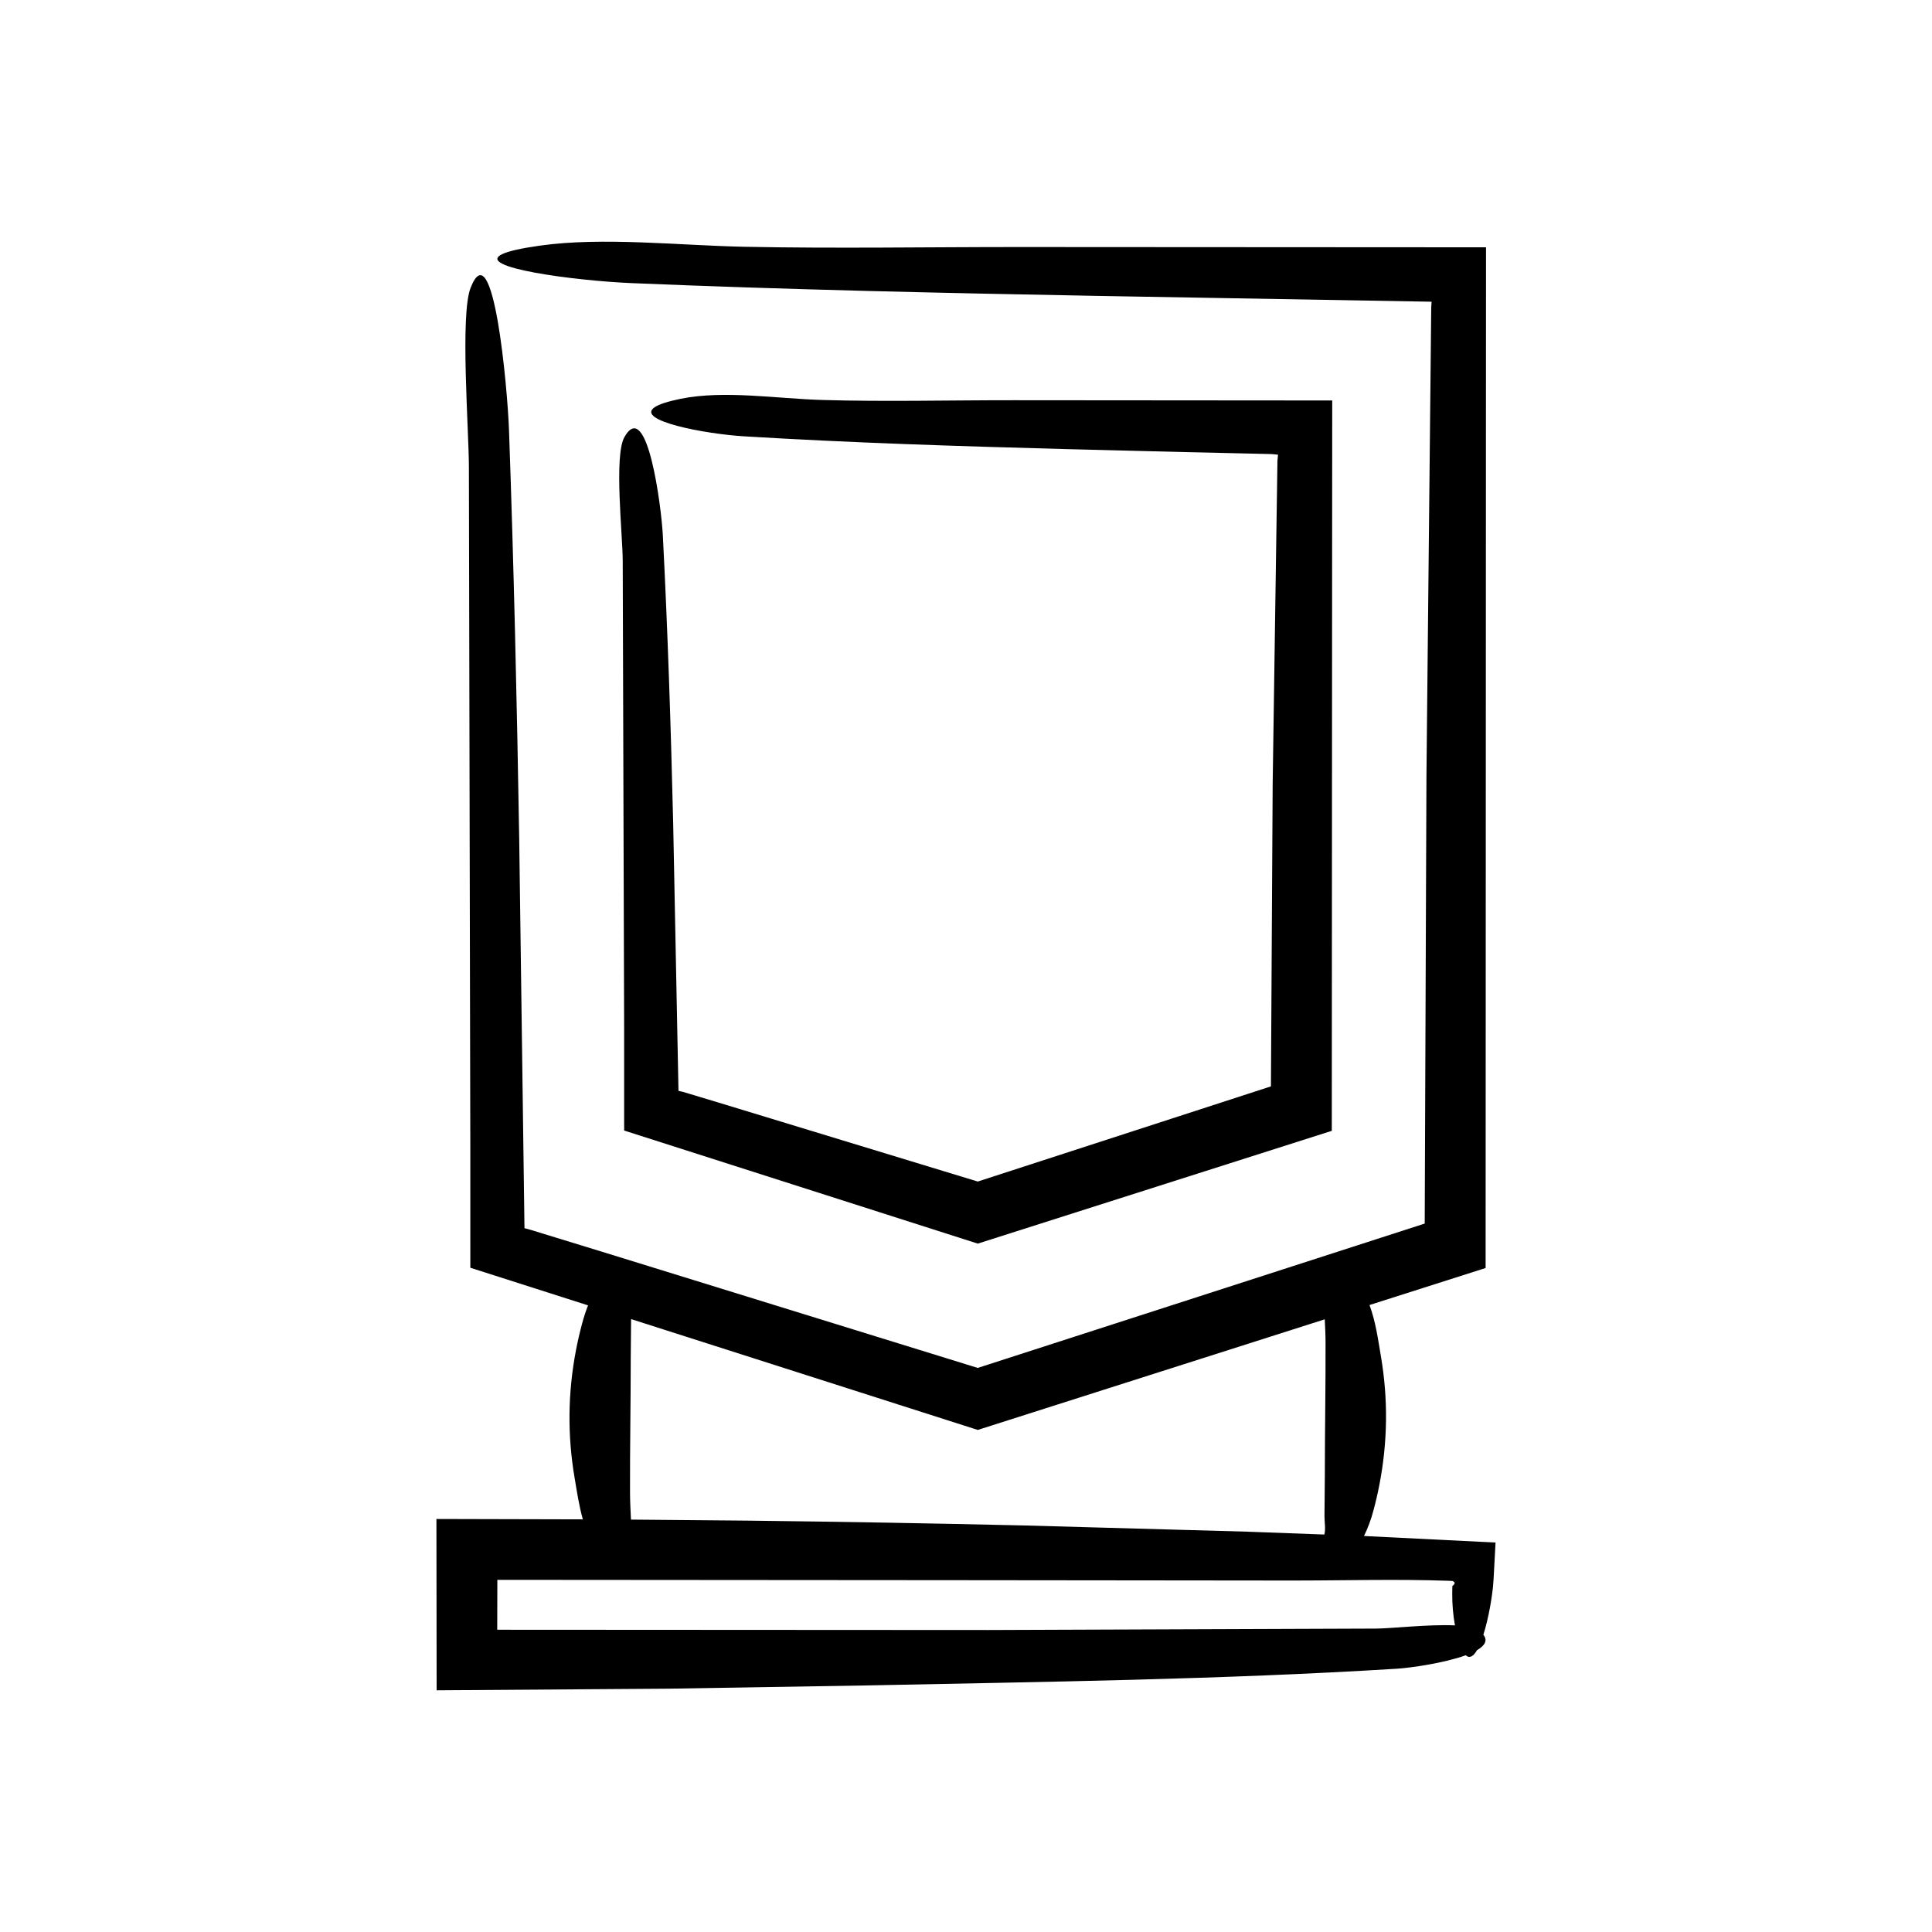 <?xml version="1.0" encoding="UTF-8"?>
<!-- Uploaded to: SVG Repo, www.svgrepo.com, Generator: SVG Repo Mixer Tools -->
<svg fill="#000000" width="800px" height="800px" version="1.1" viewBox="144 144 512 512" xmlns="http://www.w3.org/2000/svg">
 <g>
  <path d="m506.15 551.08-0.68-0.023c1.082-2.207 1.879-4.422 2.473-6.637 0.637-2.367 1.184-4.738 1.641-7.109 2.172-11.289 2.297-22.594 0.371-33.883-0.77-4.508-1.359-9.066-3.019-13.582l30.766-9.809 0.086-221.37 0.023-49.129-122.92-0.07c-24.43-0.016-49.273 0.422-73.656-0.07-17.188-0.348-37.398-2.641-54.059-0.316-5.168 0.723-8.352 1.469-9.988 2.219-7.793 3.555 19.301 7.102 34.156 7.727 40.949 1.723 82.164 2.621 123.37 3.387 29.547 0.516 59.105 1.027 88.672 1.543l-0.094 1.48c-0.422 41.289-0.844 82.594-1.266 123.91l-0.461 118.91-118.45 38.254c-32.809-10.145-65.602-20.285-98.383-30.422l-13.348-4.094-6.688-2.055-1.703-0.461c-0.465-34.344-0.934-68.852-1.398-103.3-0.605-36.203-1.43-72.348-2.703-108.21-0.391-11.004-4.133-53.113-10.18-37.688-2.82 7.195-0.438 37.824-0.449 47.664l0.375 179.31 0.004 32.707 31.199 9.973c-0.621 1.574-1.129 3.148-1.551 4.723-0.637 2.367-1.184 4.738-1.641 7.109-2.172 11.289-2.297 22.594-0.371 33.883 0.621 3.648 1.148 7.328 2.184 10.992l-38.805-0.098 0.055 45.402 61.629-0.434 52.801-0.867c46.551-0.957 93.727-1.547 140.07-4.422 3.488-0.215 12.43-1.465 18.219-3.562 1.035 0.93 2.059 0.277 3.004-1.363 2.019-1.176 2.914-2.535 1.672-4.07 0.68-2.148 1.273-4.656 1.738-7.16 0.238-1.289 0.441-2.578 0.605-3.805 0.164-1.184 0.289-2.387 0.367-3.816 0.172-3.207 0.34-6.418 0.516-9.66-11.375-0.566-22.773-1.133-34.188-1.699zm-195-46.922c0.031-3.527 0.062-7.055 0.094-10.586l91.879 29.375 91.949-29.316c0.098 1.988 0.207 3.977 0.211 5.965 0.039 11.773-0.188 23.547-0.188 35.32l-0.094 10.875c-0.016 1.617 0.363 3.262-0.031 4.875l-20.477-0.758-58.844-1.641c-24.508-0.57-49.023-1-73.543-1.285l-30.898-0.273c-0.109-2.41-0.238-4.82-0.246-7.231-0.039-11.773 0.188-23.547 0.188-35.32zm197.36 71.434-102.62 0.379-130.12-0.07 0.031-13.227 120.02 0.09 90.023 0.094c13.98 0.016 28.203-0.422 42.156 0.07 1.059 0.027 0.945 0.066 1.062 0.113 0.102 0.047 0.191 0.105 0.262 0.168 0.141 0.125 0.199 0.273 0.172 0.418-0.156 0.289-0.312 0.473-0.43 0.559-0.059 0.043-0.109 0.066-0.145 0.078l-0.023 0.004-0.02 0.652-0.023 1.348c-0.02 2.922 0.23 5.75 0.723 8.477-6.941-0.336-17.027 0.855-21.062 0.848z"/>
  <path d="m481.27 351.75-0.461 80.152-77.688 25.219c-22.859-6.961-45.707-13.922-68.547-20.879l-7.887-2.375-1.762-0.527-0.359-0.078-0.762-0.172c-0.469-23.629-0.941-47.375-1.41-71.09-0.609-25.473-1.441-50.91-2.738-76.141-0.391-7.602-4.133-36.68-10.18-26.027-2.82 4.969-0.438 26.121-0.449 32.918l0.375 123.83 0.004 27.023 93.711 29.969 93.82-29.891 0.086-154.59 0.027-38.961-84.426-0.066c-16.871-0.016-34.031 0.422-50.871-0.07-11.871-0.348-25.828-2.641-37.332-0.316-3.57 0.723-5.766 1.469-6.898 2.219-5.383 3.555 13.328 7.102 23.59 7.727 28.281 1.723 56.746 2.621 85.203 3.387l31.672 0.797 15.84 0.359 7.195 0.168 1.66 0.164-0.152 1.641z"/>
 </g>
</svg>
